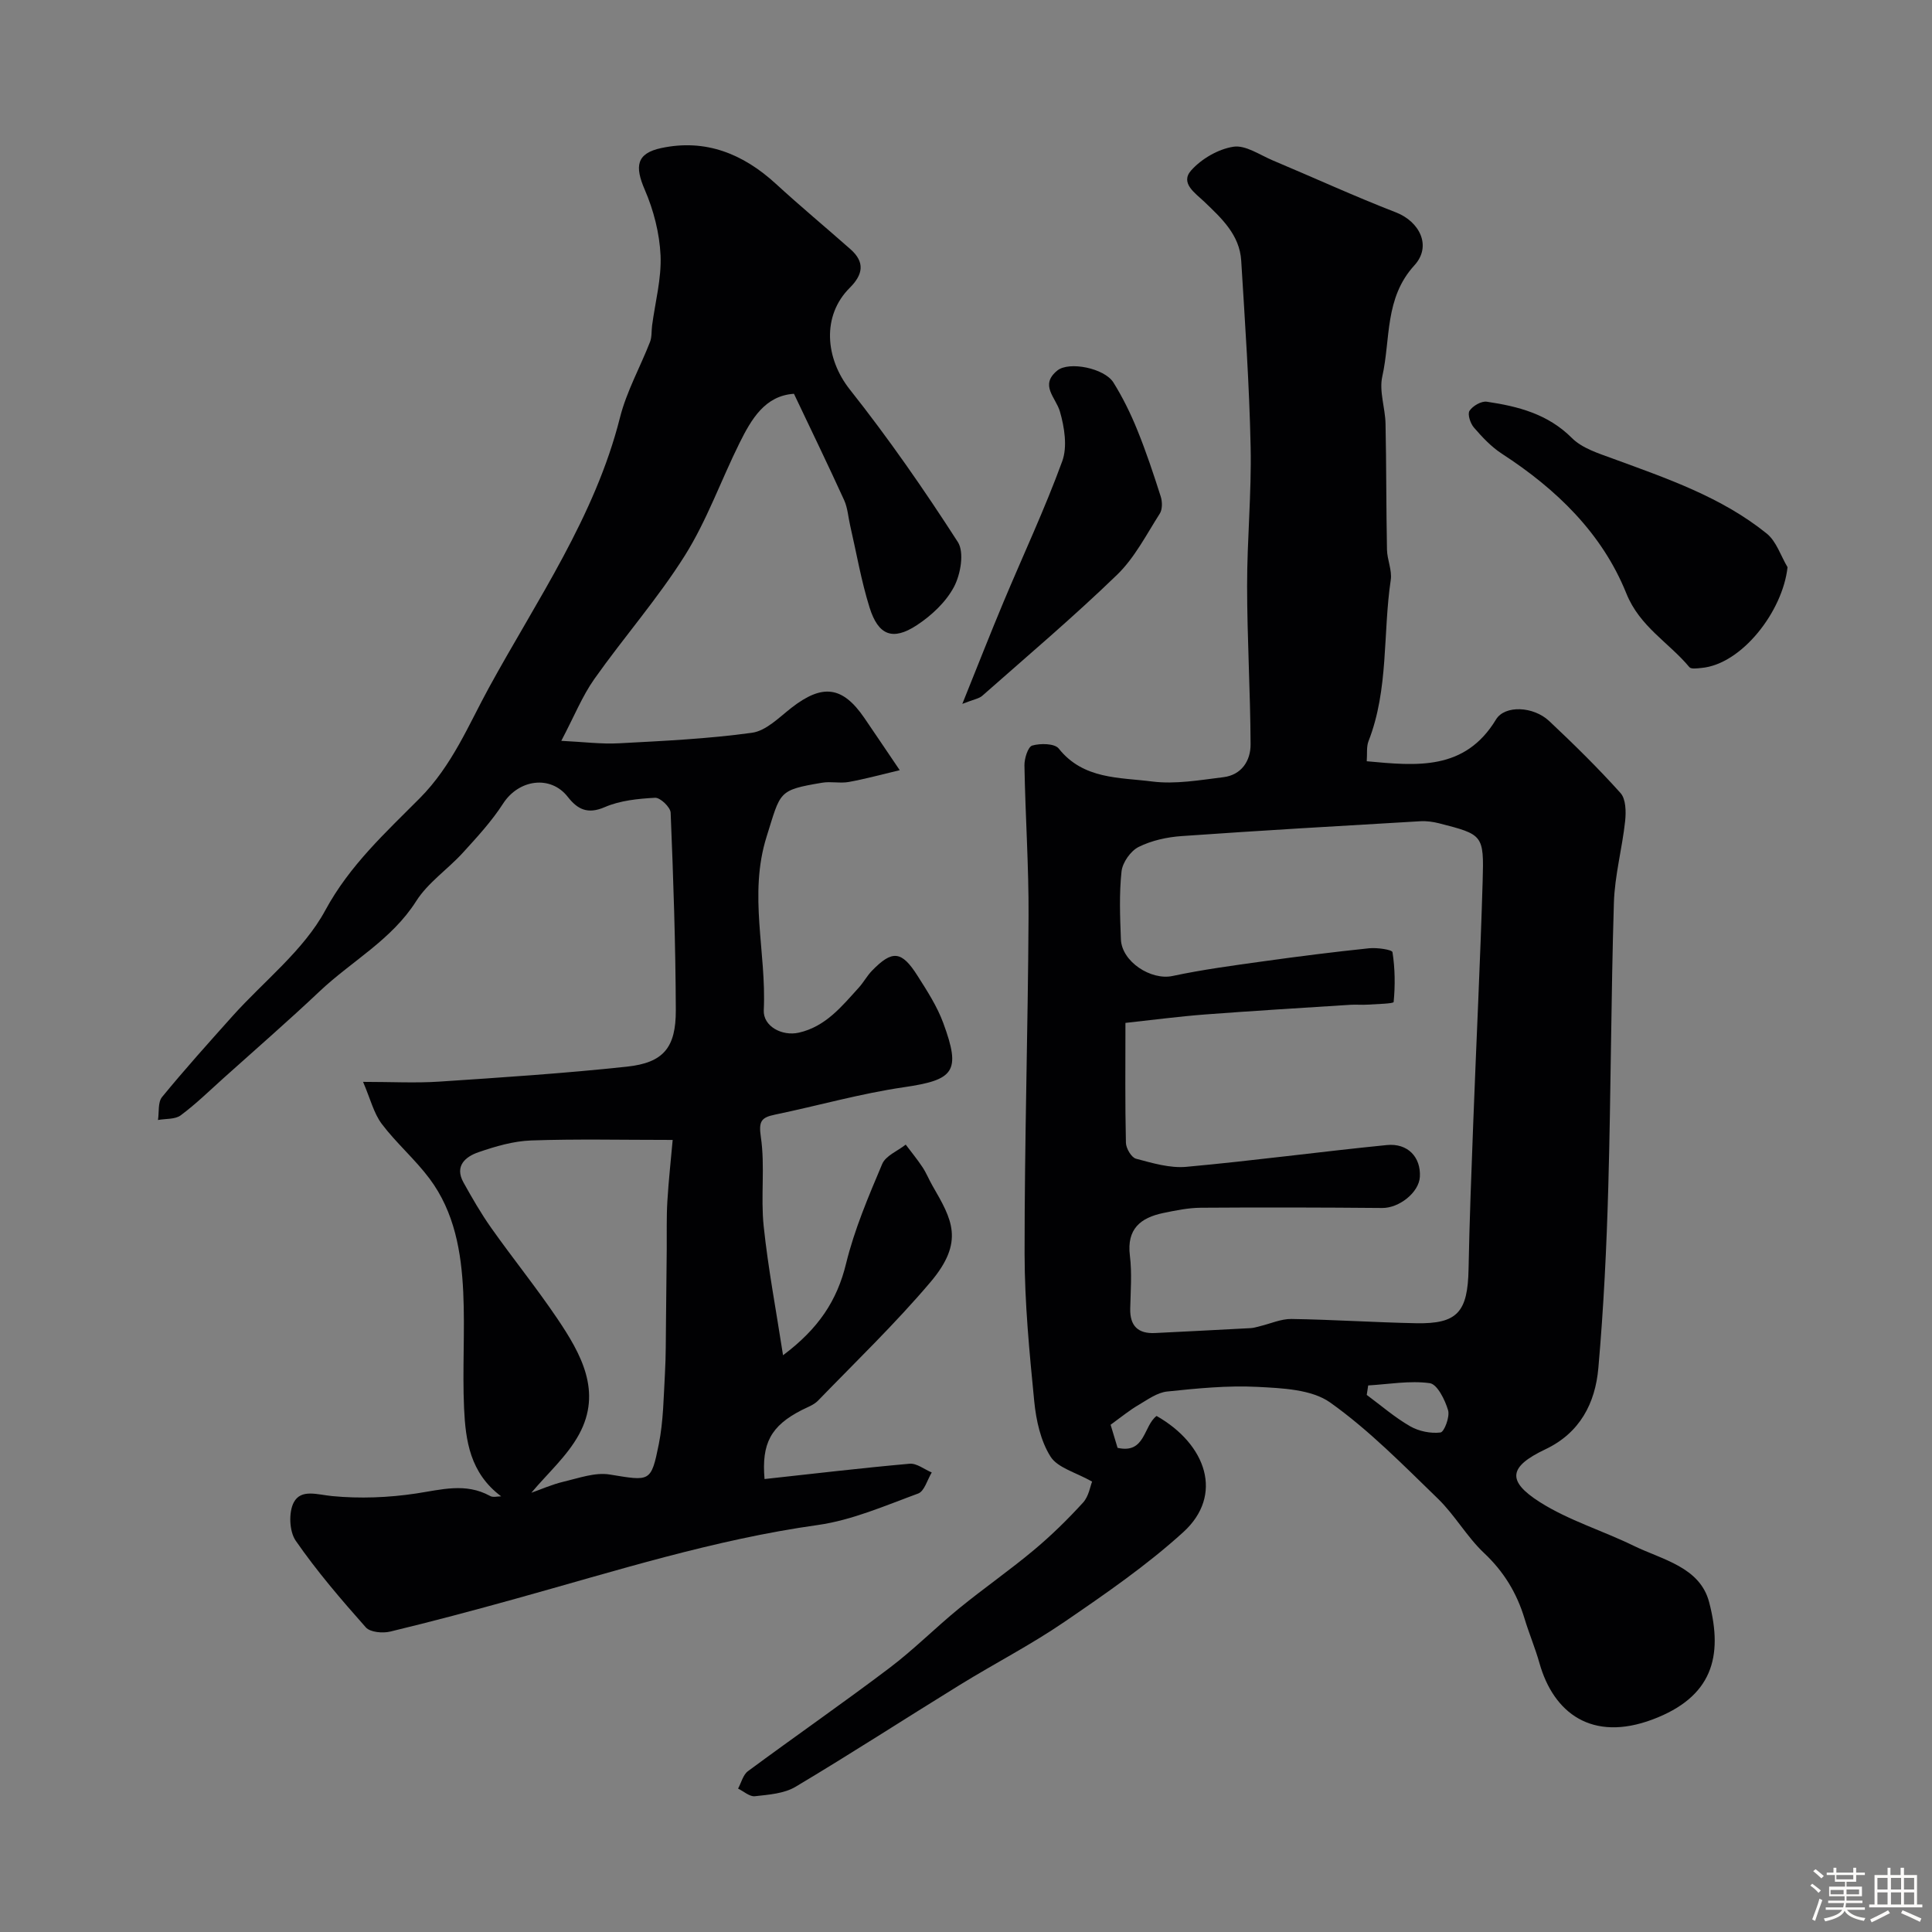 <svg enable-background="new 0 0 400 400" viewBox="0 0 400 400" xmlns="http://www.w3.org/2000/svg"><rect x="0" y="0" width="400" height="400" fill="#808080" stroke="none"/><path d="m374.8 390.4.4-.4c.7.5 1.3 1 1.8 1.4l-.5.5c-.5-.6-1.1-1.1-1.7-1.5zm1 7.3-.6-.3c.5-1.4 1.1-2.8 1.5-4.3.2.1.4.2.6.3-.5 1.3-1 2.8-1.5 4.3zm-.4-10.3.5-.4c.4.3 1 .8 1.7 1.4l-.5.5c-.5-.5-1.1-1-1.7-1.5zm2.5.3h1.7v-1h.6v1h3.5v-1h.6v1h1.8v.5h-1.8v1.4h-2v1h3.2v2h-3.2v.9h3.3v.5h-3.4c0 .3-.1.6-.1.9h4v.5h-3.7c.7.9 1.9 1.5 3.8 1.7-.1.2-.2.4-.3.6-2.1-.4-3.5-1.1-4-2.1-.4 1-1.8 1.7-4 2.2-.1-.2-.2-.4-.3-.6 2.1-.4 3.4-1 3.8-1.8h-3.4v-.5h3.6c.1-.3.1-.6.2-.9h-3.3v-.5h3.4c0-.3 0-.6 0-.9h-3.2v-2h3.3v-1h-2.1v-1.4h-1.7v-.5zm1.1 3.5v1h2.7c0-.3 0-.4 0-.4 0-.1 0-.2 0-.2 0-.1 0-.2 0-.3h-2.7zm1.2-3v.9h3.5v-.9zm4.7 3h-2.6v.6.4h2.6z" fill="#fcfbfa"/><path d="m393.6 386.7h.6v1.5h2.7v6.1h1.1v.6h-11v-.6h1.1v-6.1h2.7v-1.5h.6v1.5h2.1v-1.5zm-2.7 8.8.4.6c-1.2.6-2.5 1.3-3.8 1.9-.1-.2-.2-.4-.3-.6 1.2-.6 2.5-1.2 3.7-1.9zm-2.2-6.7v2.4h2.1v-2.4zm0 3v2.5h2.1v-2.5zm2.8-3v2.4h2.1v-2.4zm0 3v2.5h2.1v-2.5zm6 6.1c-1.4-.7-2.7-1.3-3.9-1.8l.3-.6c1.5.6 2.7 1.2 3.9 1.7zm-1.2-9.1h-2.1v2.4h2.1zm-2.1 3v2.5h2.1v-2.5z" fill="#fcfbfa"/><g fill="#010103"><path d="m229.94 294.98c.46 1.53.97 3.2 1.44 4.78 5.77 1.31 5.34-4.56 8.08-6.6 10.33 5.88 13.95 16.4 5.52 24.06-7.59 6.9-16.15 12.79-24.64 18.6-6.92 4.73-14.43 8.59-21.58 13-11.38 7.01-22.59 14.28-34.06 21.12-2.37 1.41-5.55 1.63-8.41 1.95-1.09.12-2.32-1.02-3.48-1.58.67-1.23 1.03-2.86 2.05-3.61 9.72-7.19 19.66-14.08 29.3-21.37 5.03-3.8 9.51-8.33 14.4-12.32 5.07-4.14 10.46-7.88 15.47-12.07 3.62-3.02 7.02-6.36 10.2-9.84 1.2-1.31 1.5-3.44 1.88-4.35-3.4-1.93-7.13-2.84-8.61-5.18-2.05-3.24-2.98-7.5-3.37-11.42-1-10.16-1.99-20.38-2-30.58-.02-23.26.7-46.52.82-69.78.06-10.43-.67-20.86-.85-31.3-.03-1.44.73-3.87 1.61-4.13 1.69-.49 4.64-.45 5.49.62 5.1 6.42 12.57 5.95 19.34 6.82 4.8.61 9.84-.29 14.74-.89 3.77-.46 5.66-3.41 5.64-6.81-.05-10.93-.71-21.85-.72-32.77-.01-9.59.93-19.19.73-28.77-.27-12.87-1.16-25.73-1.95-38.59-.33-5.35-4.06-8.77-7.65-12.21-1.84-1.76-5.06-3.84-2.72-6.47 2.14-2.41 5.6-4.42 8.75-4.91 2.51-.39 5.45 1.69 8.13 2.82 8.52 3.58 16.93 7.44 25.54 10.78 4.85 1.88 7.47 6.95 3.81 10.95-6.22 6.8-4.91 15.26-6.65 23.01-.69 3.06.61 6.52.67 9.81.18 8.68.13 17.37.3 26.05.04 2.1 1.08 4.26.78 6.27-1.65 11.1-.4 22.61-4.6 33.37-.46 1.17-.25 2.6-.37 4.17 10.34.95 20.31 2.01 26.77-8.66 1.81-2.98 7.71-2.76 11.01.34 5.09 4.79 10.1 9.7 14.76 14.9 1.12 1.24 1.16 3.88.96 5.79-.61 5.66-2.16 11.27-2.33 16.92-.6 19.59-.61 39.19-1.16 58.78-.35 12.54-.96 25.09-2.06 37.58-.64 7.23-3.79 13.4-10.96 16.8-7.55 3.58-8.1 6.53-1.13 10.95 5.96 3.78 12.96 5.88 19.37 9.01 5.96 2.91 13.75 4.39 15.66 11.7 2.97 11.35.59 19.65-11.69 24.27-12.59 4.73-20.53-1.34-23.44-11.65-.88-3.13-2.16-6.14-3.1-9.26-1.6-5.28-4.29-9.71-8.39-13.56-3.55-3.35-6.03-7.84-9.54-11.24-7.16-6.94-14.22-14.16-22.29-19.9-3.86-2.74-9.92-2.97-15.04-3.24-6.22-.32-12.52.31-18.74.96-2.05.22-4.02 1.67-5.9 2.78-1.85 1.07-3.49 2.43-5.79 4.1zm3.07-83.2c0 8.87-.09 16.85.1 24.83.03 1.16 1.14 3.04 2.09 3.29 3.39.9 7 1.99 10.41 1.68 13.86-1.26 27.67-3.13 41.52-4.51 4.36-.43 7.06 2.53 6.84 6.57-.18 3.27-4.32 6.49-7.78 6.46-12.53-.11-25.06-.14-37.58-.05-2.59.02-5.21.56-7.77 1.09-4.71.98-7.59 3.3-6.91 8.82.45 3.61.15 7.32.07 10.98-.08 3.59 1.63 5.22 5.14 5.05 6.62-.33 13.23-.66 19.85-1.02.65-.04 1.28-.26 1.92-.41 2.16-.52 4.32-1.51 6.47-1.48 8.6.13 17.19.71 25.79.88 8.58.17 10.71-2.3 10.88-11.22.19-10.1.59-20.2.97-30.29.63-16.7 1.46-33.39 1.95-50.09.28-9.54.06-9.57-9.01-11.9-1.26-.32-2.62-.51-3.91-.43-16.46.96-32.93 1.91-49.38 3.07-3.04.21-6.24.91-8.93 2.25-1.66.83-3.34 3.22-3.54 5.08-.5 4.63-.31 9.36-.13 14.04.18 4.67 6.26 8.54 10.68 7.6 6.2-1.32 12.52-2.17 18.81-3.04 7.29-1.02 14.59-1.94 21.9-2.7 1.64-.17 4.76.28 4.84.81.53 3.39.57 6.9.24 10.31-.03.36-3.51.42-5.4.55-1.16.08-2.34-.04-3.5.03-10.03.64-20.06 1.24-30.08 2-5.39.41-10.75 1.12-16.55 1.75zm50.26 75.06c-.1.65-.2 1.31-.3 1.96 2.97 2.2 5.8 4.66 8.98 6.49 1.8 1.04 4.26 1.54 6.29 1.29.77-.1 1.97-3.25 1.57-4.6-.63-2.15-2.24-5.39-3.79-5.61-4.15-.57-8.49.22-12.75.47z"/><path d="m103.76 309.8c-6.46-4.83-7.37-11.55-7.68-18.25-.36-7.98.2-16.01-.17-23.99-.39-8.35-1.81-16.63-6.99-23.55-2.99-4-6.87-7.33-9.88-11.32-1.66-2.21-2.35-5.16-3.87-8.7 5.92 0 10.85.27 15.74-.05 12.97-.86 25.96-1.71 38.88-3.1 7.56-.81 10.16-3.92 10.13-11.71-.05-13.63-.51-27.26-1.07-40.88-.05-1.13-2.15-3.13-3.21-3.08-3.52.19-7.26.56-10.44 1.94-3.56 1.54-5.64.44-7.65-2.13-3.55-4.55-10.15-3.65-13.4 1.41-2.36 3.66-5.38 6.93-8.33 10.17-3.13 3.43-7.23 6.18-9.66 10.02-5.1 8.03-13.36 12.4-19.96 18.64-6.48 6.12-13.21 11.97-19.84 17.92-2.94 2.64-5.79 5.43-8.95 7.78-1.16.86-3.11.67-4.7.96.25-1.61-.05-3.66.84-4.75 4.7-5.73 9.66-11.25 14.6-16.77 6.5-7.25 14.7-13.57 19.2-21.89 5.06-9.35 12.57-16.17 19.57-23.22 6.71-6.76 10.12-15.23 14.29-22.84 9.91-18.13 21.97-35.41 27.15-55.96 1.36-5.4 4.18-10.42 6.22-15.66.4-1.03.28-2.27.43-3.41.64-4.84 1.96-9.7 1.75-14.5-.21-4.58-1.43-9.35-3.26-13.58-2.11-4.87-1.76-7.55 3.42-8.65 9.16-1.95 16.94 1.19 23.73 7.42 5.03 4.62 10.29 8.99 15.41 13.51 3.06 2.69 2.64 5.25-.13 8.01-5.82 5.8-5.08 14.62.03 21.07 8 10.1 15.38 20.73 22.35 31.56 1.37 2.13.58 6.69-.8 9.29-1.67 3.15-4.67 5.95-7.72 7.95-4.97 3.25-7.96 2.08-9.76-3.69-1.73-5.54-2.71-11.31-4.02-16.99-.4-1.74-.51-3.61-1.23-5.21-3.34-7.32-6.85-14.57-10.4-22.04-5.99.39-8.8 5.22-11.28 10.21-3.83 7.72-6.74 15.99-11.29 23.25-5.61 8.93-12.66 16.95-18.76 25.59-2.51 3.56-4.16 7.71-6.84 12.8 4.57.22 8.28.71 11.95.51 9.2-.49 18.43-.92 27.54-2.18 2.91-.4 5.6-3.17 8.15-5.16 6.42-5 10.57-4.51 15.08 2.06 2.21 3.23 4.39 6.48 7.35 10.85-3.77.89-7.13 1.82-10.56 2.44-1.78.32-3.7-.15-5.48.15-9.23 1.55-8.57 1.8-11.52 11.16-3.8 12.07-.01 23.97-.59 35.93-.16 3.34 3.78 5.45 7.27 4.66 5.54-1.26 8.87-5.43 12.41-9.33.98-1.08 1.69-2.42 2.7-3.47 4.22-4.35 6.15-4.2 9.46 1.03 1.99 3.13 4.06 6.33 5.33 9.79 3.72 10.09 2.22 11.76-8.17 13.28-8.99 1.31-17.8 3.83-26.71 5.68-2.84.59-3.37 1.38-2.89 4.65.89 6.04-.06 12.33.58 18.42.91 8.68 2.55 17.27 4.01 26.74 7.4-5.54 11.2-11.37 13.05-18.98 1.73-7.07 4.63-13.88 7.48-20.62.73-1.72 3.2-2.69 4.87-4.01 1.17 1.56 2.41 3.06 3.48 4.68.8 1.21 1.34 2.59 2.07 3.85 3.98 6.91 6.73 11.48-.43 19.94-7.28 8.59-15.43 16.44-23.28 24.54-.87.9-2.21 1.36-3.37 1.95-6.38 3.26-8.34 6.88-7.7 14.28 10.01-1.09 20.01-2.28 30.04-3.17 1.46-.13 3.05 1.17 4.58 1.81-.92 1.5-1.52 3.89-2.82 4.36-6.82 2.5-13.68 5.52-20.79 6.52-21.41 3-41.88 9.53-62.57 15.27-8.61 2.39-17.25 4.7-25.93 6.79-1.57.38-4.15.15-5.06-.87-5.11-5.76-10.15-11.63-14.52-17.95-1.33-1.92-1.49-5.88-.39-7.94 1.51-2.83 4.9-1.58 7.95-1.29 5.73.55 11.66.32 17.37-.54 5.23-.79 10.23-2.27 15.28.49.6.39 1.55.1 2.33.1zm35.51-73.79c-10.47 0-19.9-.22-29.3.11-3.67.13-7.39 1.22-10.9 2.43-2.68.92-5.02 2.84-3.11 6.27 1.78 3.2 3.62 6.4 5.73 9.39 4.47 6.32 9.35 12.36 13.68 18.77 4.91 7.28 9.35 15.13 4.51 24-2.45 4.49-6.53 8.09-9.87 12.08 1.97-.69 4.28-1.73 6.71-2.3 3.13-.74 6.49-1.97 9.5-1.48 8.35 1.35 8.57 1.71 10.18-6.29.95-4.76.99-9.73 1.27-14.61.21-3.7.17-7.42.22-11.13.06-4.86.1-9.71.15-14.57.03-3.32-.07-6.66.13-9.97.26-4.37.75-8.74 1.1-12.7z"/><path d="m370.09 117.43c-.99 9.15-9.48 20.1-17.81 20.86-.85.08-2.13.28-2.51-.16-4.26-5.12-10.27-8.36-13.05-15.26-5.03-12.5-14.52-21.63-25.78-28.94-2.19-1.42-4.06-3.42-5.78-5.41-.74-.85-1.37-2.77-.91-3.47.66-1.01 2.45-2.05 3.58-1.88 6.47.96 12.63 2.53 17.61 7.51 2.13 2.14 5.52 3.18 8.51 4.28 11.16 4.1 22.47 7.94 31.86 15.53 1.98 1.62 2.88 4.59 4.28 6.94z"/><path d="m199.24 145.73c3.21-7.97 5.79-14.56 8.52-21.08 4.07-9.72 8.56-19.28 12.17-29.17 1.09-3 .45-7.02-.48-10.26-.85-2.94-4.28-5.47-.54-8.51 2.42-1.96 9.76-.48 11.61 2.48 1.94 3.11 3.58 6.46 4.96 9.87 1.83 4.5 3.36 9.12 4.84 13.75.34 1.07.36 2.65-.2 3.53-2.78 4.35-5.21 9.15-8.85 12.67-8.98 8.69-18.54 16.78-27.92 25.06-.67.58-1.72.72-4.11 1.66z"/></g></svg>